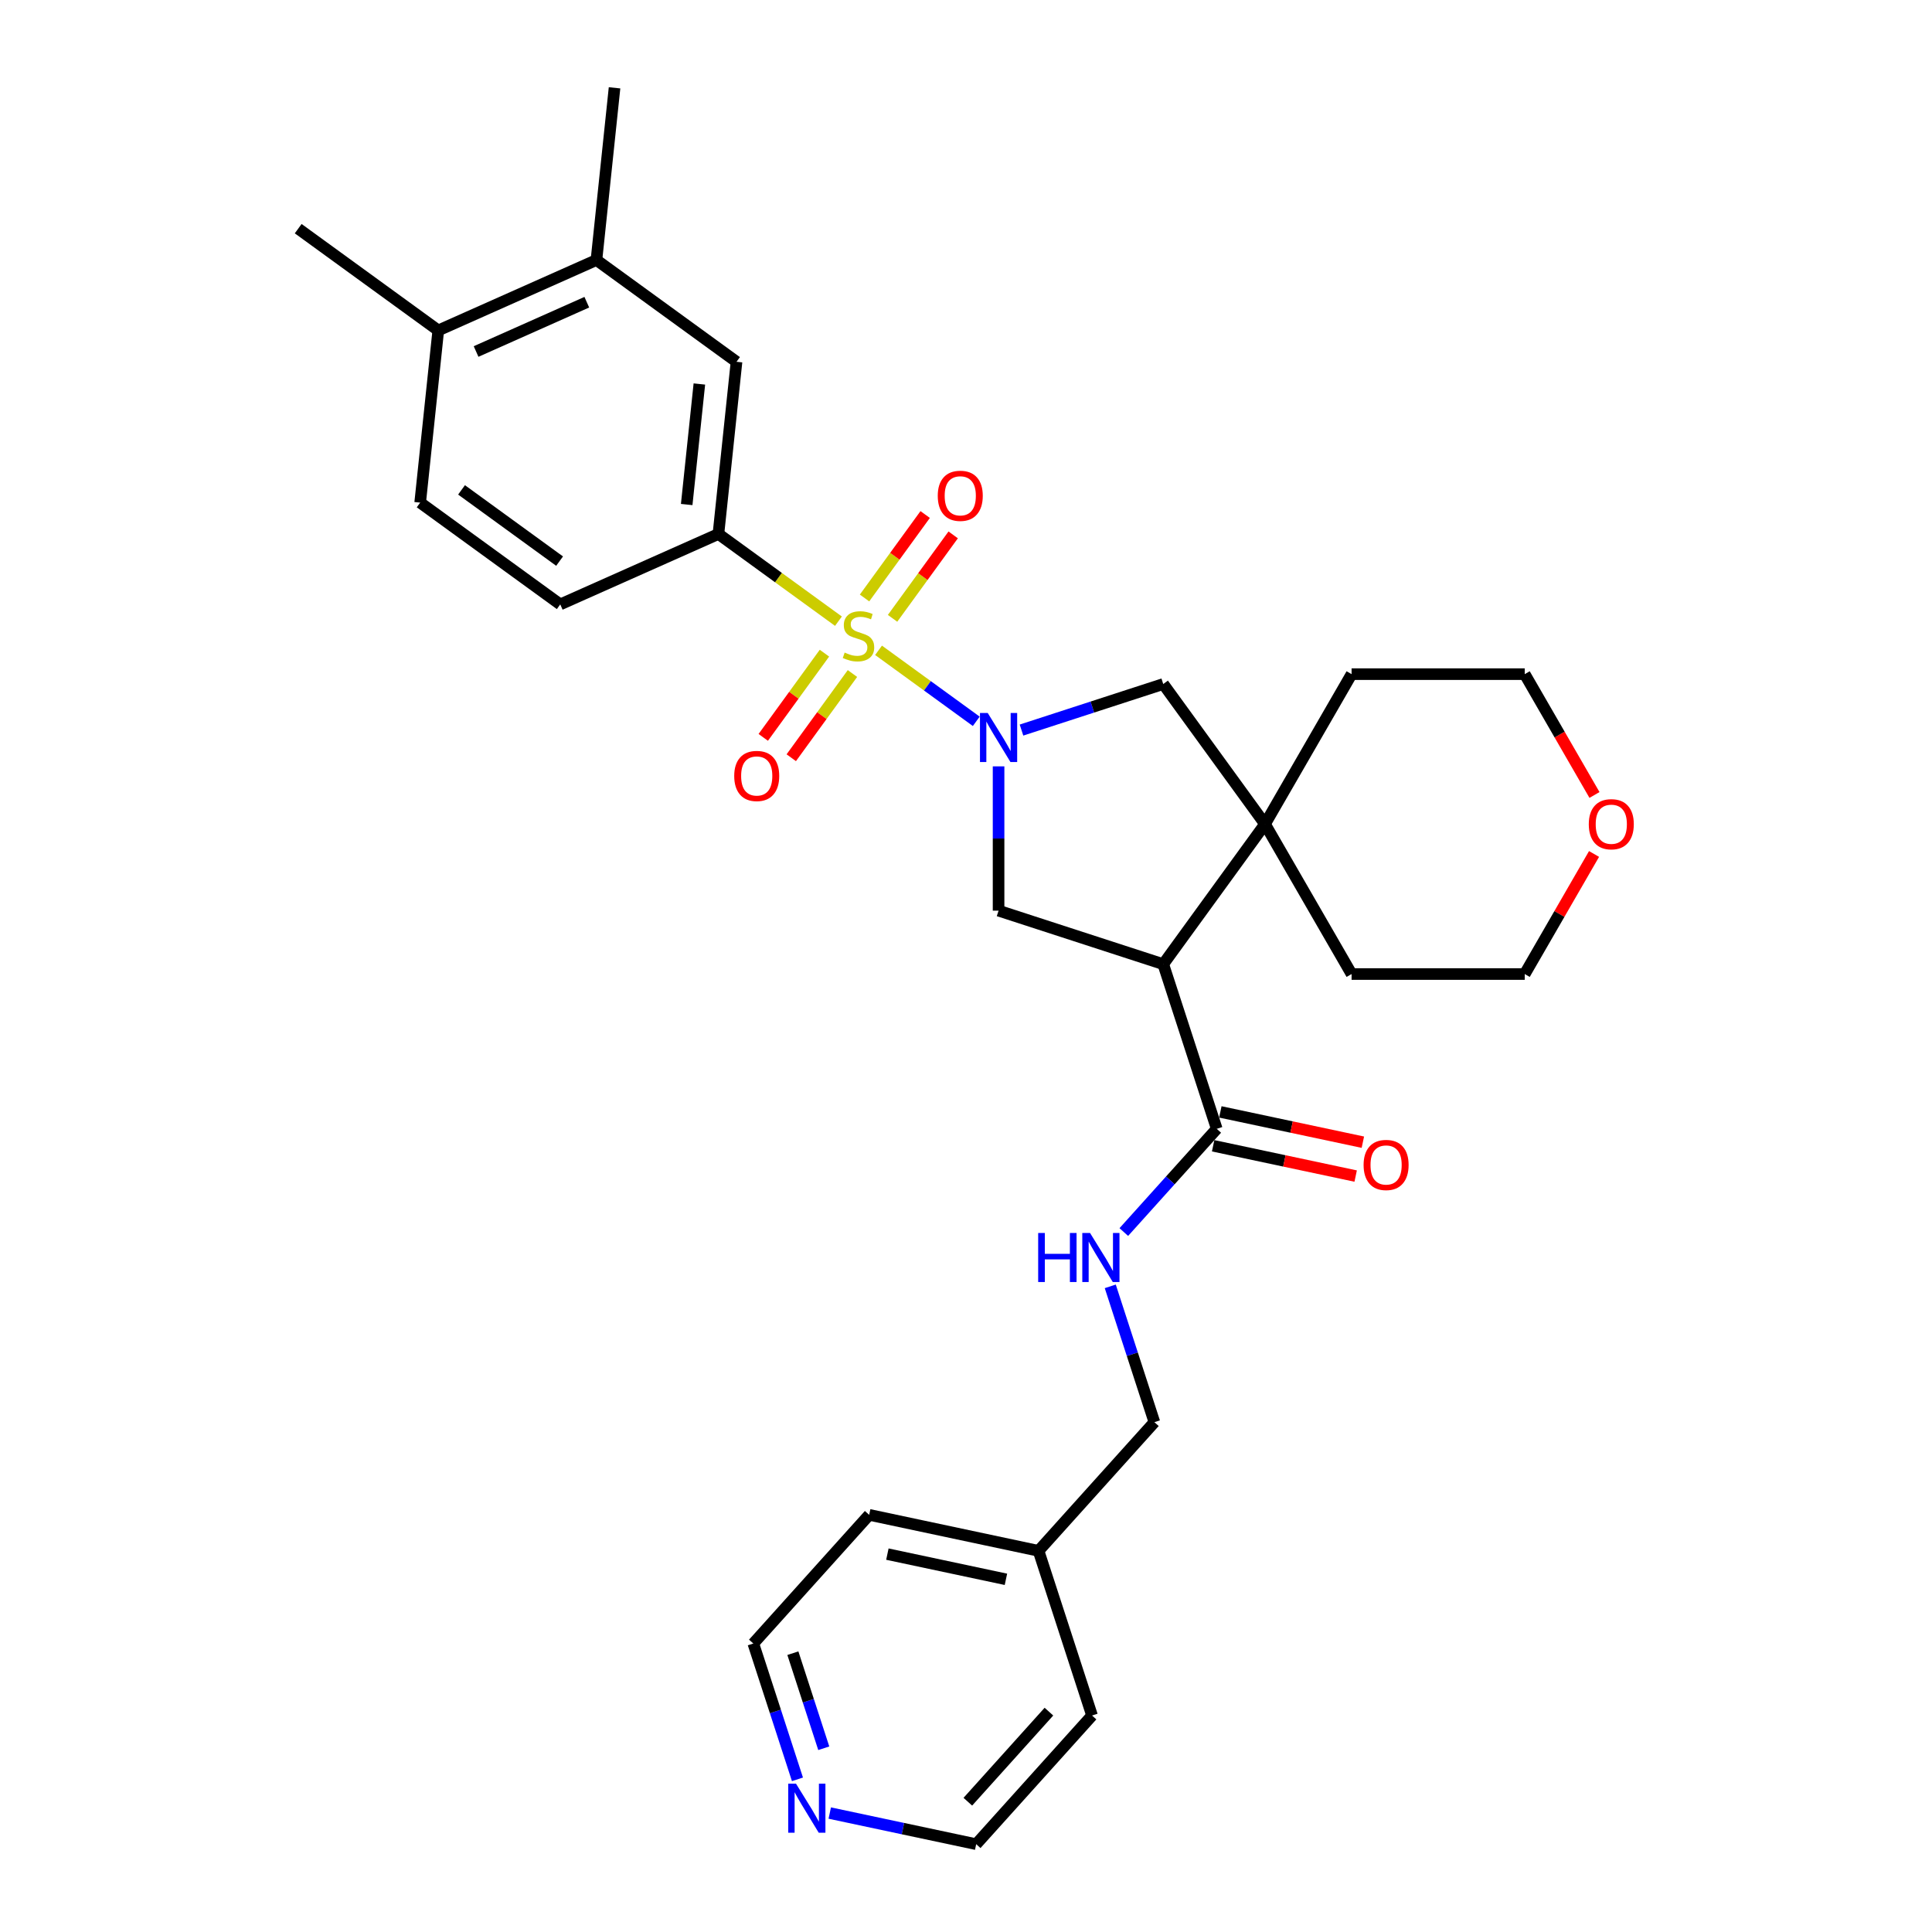 <?xml version='1.0' encoding='iso-8859-1'?>
<svg version='1.1' baseProfile='full'
              xmlns='http://www.w3.org/2000/svg'
                      xmlns:rdkit='http://www.rdkit.org/xml'
                      xmlns:xlink='http://www.w3.org/1999/xlink'
                  xml:space='preserve'
width='1000px' height='1000px' viewBox='0 0 1000 1000'>
<!-- END OF HEADER -->
<rect style='opacity:1.0;fill:#FFFFFF;stroke:none' width='1000' height='1000' x='0' y='0'> </rect>
<path class='bond-0' d='M 454.734,336.602 L 480.024,354.976' style='fill:none;fill-rule:evenodd;stroke:#CCCC00;stroke-width:6px;stroke-linecap:butt;stroke-linejoin:miter;stroke-opacity:1' />
<path class='bond-0' d='M 480.024,354.976 L 505.314,373.351' style='fill:none;fill-rule:evenodd;stroke:#0000FF;stroke-width:6px;stroke-linecap:butt;stroke-linejoin:miter;stroke-opacity:1' />
<path class='bond-4' d='M 433.979,321.522 L 402.916,298.954' style='fill:none;fill-rule:evenodd;stroke:#CCCC00;stroke-width:6px;stroke-linecap:butt;stroke-linejoin:miter;stroke-opacity:1' />
<path class='bond-4' d='M 402.916,298.954 L 371.854,276.386' style='fill:none;fill-rule:evenodd;stroke:#000000;stroke-width:6px;stroke-linecap:butt;stroke-linejoin:miter;stroke-opacity:1' />
<path class='bond-7' d='M 426.728,338.078 L 410.895,359.872' style='fill:none;fill-rule:evenodd;stroke:#CCCC00;stroke-width:6px;stroke-linecap:butt;stroke-linejoin:miter;stroke-opacity:1' />
<path class='bond-7' d='M 410.895,359.872 L 395.061,381.665' style='fill:none;fill-rule:evenodd;stroke:#FF0000;stroke-width:6px;stroke-linecap:butt;stroke-linejoin:miter;stroke-opacity:1' />
<path class='bond-7' d='M 441.229,348.614 L 425.395,370.407' style='fill:none;fill-rule:evenodd;stroke:#CCCC00;stroke-width:6px;stroke-linecap:butt;stroke-linejoin:miter;stroke-opacity:1' />
<path class='bond-7' d='M 425.395,370.407 L 409.561,392.2' style='fill:none;fill-rule:evenodd;stroke:#FF0000;stroke-width:6px;stroke-linecap:butt;stroke-linejoin:miter;stroke-opacity:1' />
<path class='bond-8' d='M 461.984,320.046 L 477.675,298.45' style='fill:none;fill-rule:evenodd;stroke:#CCCC00;stroke-width:6px;stroke-linecap:butt;stroke-linejoin:miter;stroke-opacity:1' />
<path class='bond-8' d='M 477.675,298.45 L 493.365,276.854' style='fill:none;fill-rule:evenodd;stroke:#FF0000;stroke-width:6px;stroke-linecap:butt;stroke-linejoin:miter;stroke-opacity:1' />
<path class='bond-8' d='M 447.484,309.511 L 463.174,287.915' style='fill:none;fill-rule:evenodd;stroke:#CCCC00;stroke-width:6px;stroke-linecap:butt;stroke-linejoin:miter;stroke-opacity:1' />
<path class='bond-8' d='M 463.174,287.915 L 478.865,266.319' style='fill:none;fill-rule:evenodd;stroke:#FF0000;stroke-width:6px;stroke-linecap:butt;stroke-linejoin:miter;stroke-opacity:1' />
<path class='bond-2' d='M 516.859,396.669 L 516.859,434.013' style='fill:none;fill-rule:evenodd;stroke:#0000FF;stroke-width:6px;stroke-linecap:butt;stroke-linejoin:miter;stroke-opacity:1' />
<path class='bond-2' d='M 516.859,434.013 L 516.859,471.357' style='fill:none;fill-rule:evenodd;stroke:#000000;stroke-width:6px;stroke-linecap:butt;stroke-linejoin:miter;stroke-opacity:1' />
<path class='bond-6' d='M 528.725,377.883 L 565.408,365.964' style='fill:none;fill-rule:evenodd;stroke:#0000FF;stroke-width:6px;stroke-linecap:butt;stroke-linejoin:miter;stroke-opacity:1' />
<path class='bond-6' d='M 565.408,365.964 L 602.091,354.045' style='fill:none;fill-rule:evenodd;stroke:#000000;stroke-width:6px;stroke-linecap:butt;stroke-linejoin:miter;stroke-opacity:1' />
<path class='bond-1' d='M 602.091,499.051 L 516.859,471.357' style='fill:none;fill-rule:evenodd;stroke:#000000;stroke-width:6px;stroke-linecap:butt;stroke-linejoin:miter;stroke-opacity:1' />
<path class='bond-5' d='M 602.091,499.051 L 629.785,584.283' style='fill:none;fill-rule:evenodd;stroke:#000000;stroke-width:6px;stroke-linecap:butt;stroke-linejoin:miter;stroke-opacity:1' />
<path class='bond-30' d='M 602.091,499.051 L 654.768,426.548' style='fill:none;fill-rule:evenodd;stroke:#000000;stroke-width:6px;stroke-linecap:butt;stroke-linejoin:miter;stroke-opacity:1' />
<path class='bond-3' d='M 654.768,426.548 L 602.091,354.045' style='fill:none;fill-rule:evenodd;stroke:#000000;stroke-width:6px;stroke-linecap:butt;stroke-linejoin:miter;stroke-opacity:1' />
<path class='bond-19' d='M 654.768,426.548 L 699.577,348.936' style='fill:none;fill-rule:evenodd;stroke:#000000;stroke-width:6px;stroke-linecap:butt;stroke-linejoin:miter;stroke-opacity:1' />
<path class='bond-20' d='M 654.768,426.548 L 699.577,504.16' style='fill:none;fill-rule:evenodd;stroke:#000000;stroke-width:6px;stroke-linecap:butt;stroke-linejoin:miter;stroke-opacity:1' />
<path class='bond-9' d='M 371.854,276.386 L 381.221,187.258' style='fill:none;fill-rule:evenodd;stroke:#000000;stroke-width:6px;stroke-linecap:butt;stroke-linejoin:miter;stroke-opacity:1' />
<path class='bond-9' d='M 355.433,261.143 L 361.991,198.754' style='fill:none;fill-rule:evenodd;stroke:#000000;stroke-width:6px;stroke-linecap:butt;stroke-linejoin:miter;stroke-opacity:1' />
<path class='bond-12' d='M 371.854,276.386 L 289.983,312.837' style='fill:none;fill-rule:evenodd;stroke:#000000;stroke-width:6px;stroke-linecap:butt;stroke-linejoin:miter;stroke-opacity:1' />
<path class='bond-10' d='M 629.785,584.283 L 605.734,610.994' style='fill:none;fill-rule:evenodd;stroke:#000000;stroke-width:6px;stroke-linecap:butt;stroke-linejoin:miter;stroke-opacity:1' />
<path class='bond-10' d='M 605.734,610.994 L 581.684,637.704' style='fill:none;fill-rule:evenodd;stroke:#0000FF;stroke-width:6px;stroke-linecap:butt;stroke-linejoin:miter;stroke-opacity:1' />
<path class='bond-14' d='M 627.922,593.049 L 664.806,600.889' style='fill:none;fill-rule:evenodd;stroke:#000000;stroke-width:6px;stroke-linecap:butt;stroke-linejoin:miter;stroke-opacity:1' />
<path class='bond-14' d='M 664.806,600.889 L 701.691,608.729' style='fill:none;fill-rule:evenodd;stroke:#FF0000;stroke-width:6px;stroke-linecap:butt;stroke-linejoin:miter;stroke-opacity:1' />
<path class='bond-14' d='M 631.648,575.517 L 668.533,583.357' style='fill:none;fill-rule:evenodd;stroke:#000000;stroke-width:6px;stroke-linecap:butt;stroke-linejoin:miter;stroke-opacity:1' />
<path class='bond-14' d='M 668.533,583.357 L 705.417,591.197' style='fill:none;fill-rule:evenodd;stroke:#FF0000;stroke-width:6px;stroke-linecap:butt;stroke-linejoin:miter;stroke-opacity:1' />
<path class='bond-11' d='M 381.221,187.258 L 308.718,134.582' style='fill:none;fill-rule:evenodd;stroke:#000000;stroke-width:6px;stroke-linecap:butt;stroke-linejoin:miter;stroke-opacity:1' />
<path class='bond-18' d='M 574.67,665.813 L 586.091,700.964' style='fill:none;fill-rule:evenodd;stroke:#0000FF;stroke-width:6px;stroke-linecap:butt;stroke-linejoin:miter;stroke-opacity:1' />
<path class='bond-18' d='M 586.091,700.964 L 597.512,736.114' style='fill:none;fill-rule:evenodd;stroke:#000000;stroke-width:6px;stroke-linecap:butt;stroke-linejoin:miter;stroke-opacity:1' />
<path class='bond-22' d='M 308.718,134.582 L 318.086,45.455' style='fill:none;fill-rule:evenodd;stroke:#000000;stroke-width:6px;stroke-linecap:butt;stroke-linejoin:miter;stroke-opacity:1' />
<path class='bond-31' d='M 308.718,134.582 L 226.848,171.033' style='fill:none;fill-rule:evenodd;stroke:#000000;stroke-width:6px;stroke-linecap:butt;stroke-linejoin:miter;stroke-opacity:1' />
<path class='bond-31' d='M 303.728,156.424 L 246.419,181.94' style='fill:none;fill-rule:evenodd;stroke:#000000;stroke-width:6px;stroke-linecap:butt;stroke-linejoin:miter;stroke-opacity:1' />
<path class='bond-16' d='M 289.983,312.837 L 217.48,260.161' style='fill:none;fill-rule:evenodd;stroke:#000000;stroke-width:6px;stroke-linecap:butt;stroke-linejoin:miter;stroke-opacity:1' />
<path class='bond-16' d='M 289.643,290.435 L 238.891,253.561' style='fill:none;fill-rule:evenodd;stroke:#000000;stroke-width:6px;stroke-linecap:butt;stroke-linejoin:miter;stroke-opacity:1' />
<path class='bond-13' d='M 226.848,171.033 L 217.48,260.161' style='fill:none;fill-rule:evenodd;stroke:#000000;stroke-width:6px;stroke-linecap:butt;stroke-linejoin:miter;stroke-opacity:1' />
<path class='bond-27' d='M 226.848,171.033 L 154.345,118.357' style='fill:none;fill-rule:evenodd;stroke:#000000;stroke-width:6px;stroke-linecap:butt;stroke-linejoin:miter;stroke-opacity:1' />
<path class='bond-15' d='M 412.762,920.982 L 401.34,885.831' style='fill:none;fill-rule:evenodd;stroke:#0000FF;stroke-width:6px;stroke-linecap:butt;stroke-linejoin:miter;stroke-opacity:1' />
<path class='bond-15' d='M 401.34,885.831 L 389.919,850.681' style='fill:none;fill-rule:evenodd;stroke:#000000;stroke-width:6px;stroke-linecap:butt;stroke-linejoin:miter;stroke-opacity:1' />
<path class='bond-15' d='M 426.382,904.898 L 418.387,880.293' style='fill:none;fill-rule:evenodd;stroke:#0000FF;stroke-width:6px;stroke-linecap:butt;stroke-linejoin:miter;stroke-opacity:1' />
<path class='bond-15' d='M 418.387,880.293 L 410.392,855.687' style='fill:none;fill-rule:evenodd;stroke:#000000;stroke-width:6px;stroke-linecap:butt;stroke-linejoin:miter;stroke-opacity:1' />
<path class='bond-33' d='M 429.478,938.435 L 467.376,946.49' style='fill:none;fill-rule:evenodd;stroke:#0000FF;stroke-width:6px;stroke-linecap:butt;stroke-linejoin:miter;stroke-opacity:1' />
<path class='bond-33' d='M 467.376,946.49 L 505.273,954.545' style='fill:none;fill-rule:evenodd;stroke:#000000;stroke-width:6px;stroke-linecap:butt;stroke-linejoin:miter;stroke-opacity:1' />
<path class='bond-17' d='M 825.074,442.016 L 807.135,473.088' style='fill:none;fill-rule:evenodd;stroke:#FF0000;stroke-width:6px;stroke-linecap:butt;stroke-linejoin:miter;stroke-opacity:1' />
<path class='bond-17' d='M 807.135,473.088 L 789.195,504.16' style='fill:none;fill-rule:evenodd;stroke:#000000;stroke-width:6px;stroke-linecap:butt;stroke-linejoin:miter;stroke-opacity:1' />
<path class='bond-32' d='M 825.302,411.474 L 807.248,380.205' style='fill:none;fill-rule:evenodd;stroke:#FF0000;stroke-width:6px;stroke-linecap:butt;stroke-linejoin:miter;stroke-opacity:1' />
<path class='bond-32' d='M 807.248,380.205 L 789.195,348.936' style='fill:none;fill-rule:evenodd;stroke:#000000;stroke-width:6px;stroke-linecap:butt;stroke-linejoin:miter;stroke-opacity:1' />
<path class='bond-21' d='M 597.512,736.114 L 537.546,802.714' style='fill:none;fill-rule:evenodd;stroke:#000000;stroke-width:6px;stroke-linecap:butt;stroke-linejoin:miter;stroke-opacity:1' />
<path class='bond-26' d='M 699.577,348.936 L 789.195,348.936' style='fill:none;fill-rule:evenodd;stroke:#000000;stroke-width:6px;stroke-linecap:butt;stroke-linejoin:miter;stroke-opacity:1' />
<path class='bond-25' d='M 699.577,504.16 L 789.195,504.16' style='fill:none;fill-rule:evenodd;stroke:#000000;stroke-width:6px;stroke-linecap:butt;stroke-linejoin:miter;stroke-opacity:1' />
<path class='bond-28' d='M 537.546,802.714 L 565.239,887.946' style='fill:none;fill-rule:evenodd;stroke:#000000;stroke-width:6px;stroke-linecap:butt;stroke-linejoin:miter;stroke-opacity:1' />
<path class='bond-29' d='M 537.546,802.714 L 449.886,784.081' style='fill:none;fill-rule:evenodd;stroke:#000000;stroke-width:6px;stroke-linecap:butt;stroke-linejoin:miter;stroke-opacity:1' />
<path class='bond-29' d='M 520.67,817.451 L 459.308,804.408' style='fill:none;fill-rule:evenodd;stroke:#000000;stroke-width:6px;stroke-linecap:butt;stroke-linejoin:miter;stroke-opacity:1' />
<path class='bond-23' d='M 389.919,850.681 L 449.886,784.081' style='fill:none;fill-rule:evenodd;stroke:#000000;stroke-width:6px;stroke-linecap:butt;stroke-linejoin:miter;stroke-opacity:1' />
<path class='bond-24' d='M 505.273,954.545 L 565.239,887.946' style='fill:none;fill-rule:evenodd;stroke:#000000;stroke-width:6px;stroke-linecap:butt;stroke-linejoin:miter;stroke-opacity:1' />
<path class='bond-24' d='M 500.948,932.562 L 542.924,885.943' style='fill:none;fill-rule:evenodd;stroke:#000000;stroke-width:6px;stroke-linecap:butt;stroke-linejoin:miter;stroke-opacity:1' />
<path  class='atom-0' d='M 437.187 337.773
Q 437.474 337.881, 438.657 338.383
Q 439.84 338.884, 441.13 339.207
Q 442.456 339.494, 443.747 339.494
Q 446.149 339.494, 447.547 338.347
Q 448.945 337.164, 448.945 335.12
Q 448.945 333.722, 448.228 332.862
Q 447.547 332.002, 446.471 331.536
Q 445.396 331.07, 443.604 330.532
Q 441.345 329.851, 439.983 329.206
Q 438.657 328.56, 437.689 327.198
Q 436.757 325.836, 436.757 323.542
Q 436.757 320.351, 438.908 318.38
Q 441.094 316.408, 445.396 316.408
Q 448.335 316.408, 451.669 317.806
L 450.845 320.566
Q 447.798 319.312, 445.503 319.312
Q 443.03 319.312, 441.668 320.351
Q 440.306 321.355, 440.341 323.112
Q 440.341 324.474, 441.023 325.298
Q 441.739 326.123, 442.743 326.589
Q 443.783 327.055, 445.503 327.592
Q 447.798 328.309, 449.16 329.026
Q 450.522 329.743, 451.49 331.213
Q 452.494 332.647, 452.494 335.12
Q 452.494 338.633, 450.128 340.533
Q 447.798 342.397, 443.89 342.397
Q 441.632 342.397, 439.911 341.896
Q 438.226 341.43, 436.219 340.605
L 437.187 337.773
' fill='#CCCC00'/>
<path  class='atom-1' d='M 511.249 369.049
L 519.566 382.491
Q 520.39 383.818, 521.716 386.22
Q 523.043 388.621, 523.115 388.765
L 523.115 369.049
L 526.484 369.049
L 526.484 394.429
L 523.007 394.429
L 514.081 379.731
Q 513.041 378.01, 511.93 376.039
Q 510.855 374.067, 510.532 373.458
L 510.532 394.429
L 507.234 394.429
L 507.234 369.049
L 511.249 369.049
' fill='#0000FF'/>
<path  class='atom-8' d='M 380.03 401.637
Q 380.03 395.543, 383.041 392.137
Q 386.052 388.732, 391.68 388.732
Q 397.308 388.732, 400.319 392.137
Q 403.33 395.543, 403.33 401.637
Q 403.33 407.802, 400.283 411.316
Q 397.236 414.793, 391.68 414.793
Q 386.088 414.793, 383.041 411.316
Q 380.03 407.838, 380.03 401.637
M 391.68 411.925
Q 395.551 411.925, 397.631 409.344
Q 399.746 406.727, 399.746 401.637
Q 399.746 396.654, 397.631 394.145
Q 395.551 391.599, 391.68 391.599
Q 387.808 391.599, 385.693 394.109
Q 383.614 396.618, 383.614 401.637
Q 383.614 406.763, 385.693 409.344
Q 387.808 411.925, 391.68 411.925
' fill='#FF0000'/>
<path  class='atom-9' d='M 485.382 256.631
Q 485.382 250.537, 488.394 247.132
Q 491.405 243.726, 497.033 243.726
Q 502.661 243.726, 505.672 247.132
Q 508.683 250.537, 508.683 256.631
Q 508.683 262.797, 505.636 266.31
Q 502.589 269.787, 497.033 269.787
Q 491.441 269.787, 488.394 266.31
Q 485.382 262.833, 485.382 256.631
M 497.033 266.919
Q 500.904 266.919, 502.983 264.338
Q 505.098 261.721, 505.098 256.631
Q 505.098 251.648, 502.983 249.139
Q 500.904 246.594, 497.033 246.594
Q 493.161 246.594, 491.046 249.103
Q 488.967 251.612, 488.967 256.631
Q 488.967 261.757, 491.046 264.338
Q 493.161 266.919, 497.033 266.919
' fill='#FF0000'/>
<path  class='atom-11' d='M 537.359 638.192
L 540.8 638.192
L 540.8 648.982
L 553.777 648.982
L 553.777 638.192
L 557.218 638.192
L 557.218 663.572
L 553.777 663.572
L 553.777 651.85
L 540.8 651.85
L 540.8 663.572
L 537.359 663.572
L 537.359 638.192
' fill='#0000FF'/>
<path  class='atom-11' d='M 564.208 638.192
L 572.525 651.635
Q 573.349 652.961, 574.676 655.363
Q 576.002 657.765, 576.074 657.908
L 576.074 638.192
L 579.444 638.192
L 579.444 663.572
L 575.966 663.572
L 567.04 648.875
Q 566.001 647.154, 564.89 645.182
Q 563.814 643.211, 563.491 642.601
L 563.491 663.572
L 560.193 663.572
L 560.193 638.192
L 564.208 638.192
' fill='#0000FF'/>
<path  class='atom-15' d='M 705.795 602.987
Q 705.795 596.893, 708.806 593.488
Q 711.817 590.082, 717.445 590.082
Q 723.073 590.082, 726.084 593.488
Q 729.095 596.893, 729.095 602.987
Q 729.095 609.153, 726.048 612.666
Q 723.001 616.143, 717.445 616.143
Q 711.853 616.143, 708.806 612.666
Q 705.795 609.189, 705.795 602.987
M 717.445 613.275
Q 721.316 613.275, 723.396 610.694
Q 725.511 608.078, 725.511 602.987
Q 725.511 598.004, 723.396 595.495
Q 721.316 592.95, 717.445 592.95
Q 713.573 592.95, 711.458 595.459
Q 709.379 597.969, 709.379 602.987
Q 709.379 608.113, 711.458 610.694
Q 713.573 613.275, 717.445 613.275
' fill='#FF0000'/>
<path  class='atom-16' d='M 412.003 923.223
L 420.319 936.666
Q 421.144 937.992, 422.47 940.394
Q 423.797 942.795, 423.868 942.939
L 423.868 923.223
L 427.238 923.223
L 427.238 948.603
L 423.761 948.603
L 414.835 933.905
Q 413.795 932.185, 412.684 930.213
Q 411.608 928.241, 411.286 927.632
L 411.286 948.603
L 407.988 948.603
L 407.988 923.223
L 412.003 923.223
' fill='#0000FF'/>
<path  class='atom-18' d='M 822.354 426.619
Q 822.354 420.525, 825.365 417.12
Q 828.376 413.714, 834.005 413.714
Q 839.633 413.714, 842.644 417.12
Q 845.655 420.525, 845.655 426.619
Q 845.655 432.785, 842.608 436.298
Q 839.561 439.775, 834.005 439.775
Q 828.412 439.775, 825.365 436.298
Q 822.354 432.821, 822.354 426.619
M 834.005 436.908
Q 837.876 436.908, 839.955 434.327
Q 842.07 431.71, 842.07 426.619
Q 842.07 421.637, 839.955 419.127
Q 837.876 416.582, 834.005 416.582
Q 830.133 416.582, 828.018 419.092
Q 825.939 421.601, 825.939 426.619
Q 825.939 431.746, 828.018 434.327
Q 830.133 436.908, 834.005 436.908
' fill='#FF0000'/>
</svg>
